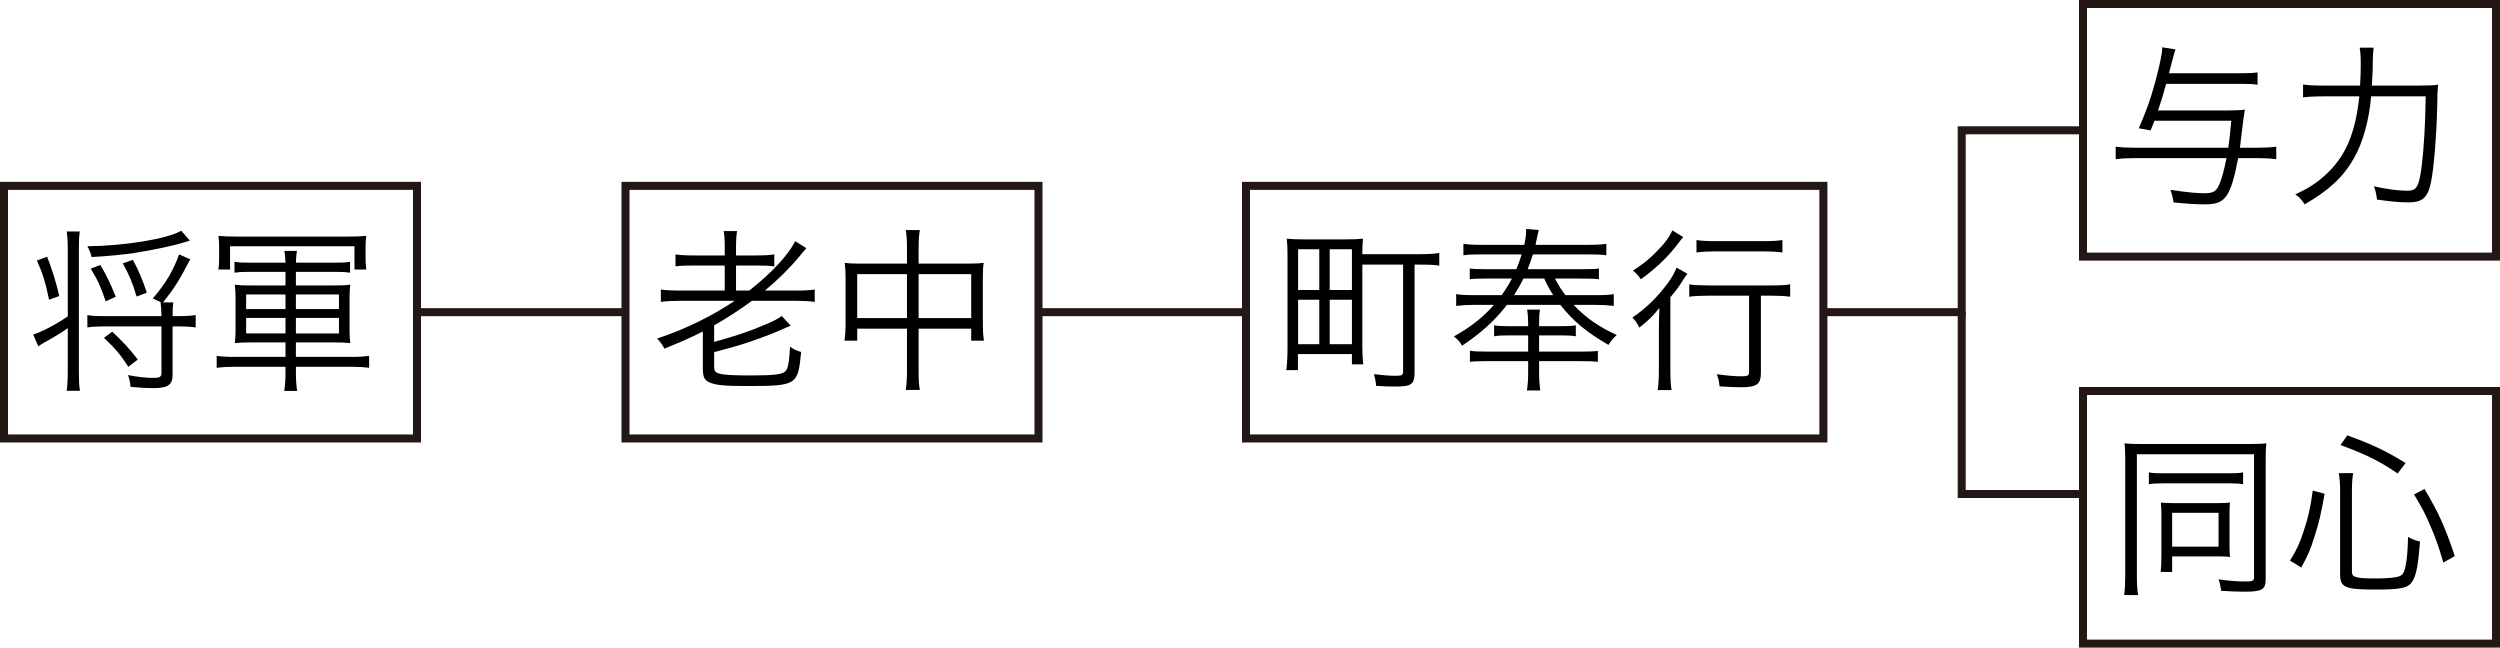<?xml version="1.0" encoding="utf-8"?>
<!-- Generator: Adobe Illustrator 16.0.0, SVG Export Plug-In . SVG Version: 6.00 Build 0)  -->
<!DOCTYPE svg PUBLIC "-//W3C//DTD SVG 1.1//EN" "http://www.w3.org/Graphics/SVG/1.1/DTD/svg11.dtd">
<svg version="1.1" id="レイヤー_1" xmlns="http://www.w3.org/2000/svg" xmlns:xlink="http://www.w3.org/1999/xlink" x="0px"
	 y="0px" width="311.75px" height="80.758px" viewBox="0 0 311.75 80.758" enable-background="new 0 0 311.75 80.758"
	 xml:space="preserve">
<rect x="0.5" y="23.176" fill="none" stroke="#231815" stroke-miterlimit="10" width="51.5" height="31.5"/>
<g>
	<path d="M8.451,31.04c0-0.924-0.044-1.519-0.132-2.179h1.628c-0.088,0.66-0.11,1.232-0.11,2.179v15.271
		c0,1.012,0.022,1.76,0.132,2.42h-1.65c0.088-0.639,0.132-1.387,0.132-2.42v-5.391c-0.77,0.55-1.892,1.232-2.948,1.804
		c-0.308,0.176-0.506,0.308-0.726,0.462l-0.638-1.474c0.902-0.242,2.904-1.276,4.313-2.267V31.04z M5.876,32.008
		c0.704,1.849,1.1,3.146,1.518,4.907l-1.276,0.462c-0.44-2.157-0.814-3.345-1.518-4.885L5.876,32.008z M23.677,30.006
		c-0.198,0.066-0.198,0.066-0.66,0.198c-1.474,0.462-3.917,0.968-6.117,1.32c-1.628,0.242-3.411,0.418-5.479,0.528
		c-0.132-0.528-0.242-0.814-0.528-1.342c4.621-0.044,10.011-0.924,11.706-1.937L23.677,30.006z M22.225,39.423
		c0.902,0,1.563-0.044,2.178-0.132v1.54c-0.616-0.088-1.32-0.132-2.178-0.132h-0.704v6.072c0,1.211-0.594,1.629-2.354,1.629
		c-0.858,0-1.694-0.044-2.882-0.154c-0.066-0.638-0.132-0.945-0.33-1.475c1.21,0.242,2.289,0.353,3.212,0.353
		c0.727,0,0.968-0.132,0.968-0.594v-5.831h-7.151c-0.836,0-1.518,0.044-2.09,0.132v-1.54c0.616,0.11,1.166,0.132,2.09,0.132h7.151
		c-0.022-0.858-0.044-1.188-0.11-1.716h0.088l-1.056-0.484c1.694-2.024,2.486-3.366,3.279-5.501l1.386,0.616
		c-1.386,2.663-1.98,3.586-3.388,5.369h1.276c-0.066,0.506-0.088,0.792-0.088,1.716H22.225z M13.182,37.575
		c-0.594-1.76-0.99-2.662-1.871-4.07l1.21-0.462c0.748,1.276,1.254,2.311,1.914,3.961L13.182,37.575z M15.998,45.738
		c-0.99-1.541-1.738-2.398-3.037-3.609l1.034-0.77c1.342,1.254,2.178,2.156,3.19,3.477L15.998,45.738z M17.032,36.98
		c-0.506-1.716-0.924-2.728-1.716-4.136l1.254-0.44c0.726,1.342,1.166,2.376,1.738,4.093L17.032,36.98z"/>
	<path d="M31.177,42.701c-0.88,0-1.298,0.022-1.892,0.088c0.066-0.66,0.088-1.034,0.088-1.65v-3.96c0-0.638-0.022-1.012-0.088-1.672
		c0.572,0.066,0.968,0.088,1.87,0.088H35.6V33.9h-4.467c-0.836,0-1.298,0.022-1.892,0.11v-1.364c0.528,0.088,0.99,0.11,1.892,0.11
		H35.6c-0.022-0.704-0.066-1.012-0.132-1.474h1.563c-0.066,0.44-0.11,0.748-0.132,1.474h4.885c0.902,0,1.298-0.022,1.871-0.11v1.364
		c-0.55-0.088-1.034-0.11-1.871-0.11h-4.885v1.694h4.907c0.902,0,1.298-0.022,1.871-0.088c-0.066,0.616-0.088,0.946-0.088,1.672
		v3.96c0,0.704,0.022,1.035,0.088,1.65c-0.594-0.065-1.034-0.088-1.893-0.088h-4.885v1.805h6.975c0.902,0,1.541-0.044,2.156-0.133
		v1.497c-0.66-0.089-1.32-0.132-2.2-0.132h-6.931v0.726c0,0.902,0.044,1.519,0.154,2.288h-1.606c0.11-0.791,0.154-1.43,0.154-2.288
		v-0.726h-6.425c-0.836,0-1.518,0.043-2.156,0.132v-1.497c0.616,0.089,1.21,0.133,2.112,0.133H35.6v-1.805H31.177z M27.238,33.614
		c0.066-0.462,0.088-0.858,0.088-1.518v-1.21c0-0.594-0.022-1.012-0.088-1.474c0.704,0.066,1.298,0.088,2.178,0.088h14.06
		c0.924,0,1.496-0.022,2.2-0.088c-0.066,0.44-0.088,0.814-0.088,1.452v1.232c0,0.66,0.022,1.056,0.088,1.518h-1.474V30.71H28.69
		v2.904H27.238z M35.6,36.717h-4.907v1.826H35.6V36.717z M35.6,39.643h-4.907v1.936H35.6V39.643z M42.267,38.543v-1.826h-5.369
		v1.826H42.267z M42.267,41.579v-1.936h-5.369v1.936H42.267z"/>
</g>
<rect x="259.75" y="0.5" fill="none" stroke="#231815" stroke-miterlimit="10" width="51.5" height="31.5"/>
<g>
	<path d="M268.668,15.052c-0.176,0.462-0.264,0.638-0.484,1.21l-1.474-0.264c0.99-2.31,1.43-3.542,2.002-5.611
		c0.616-2.31,0.902-3.608,0.925-4.488l1.649,0.264c-0.132,0.396-0.22,0.682-0.308,1.034c-0.22,0.88-0.309,1.21-0.506,1.937h8.933
		c1.034,0,1.519-0.022,2.112-0.11v1.541c-0.571-0.088-1.144-0.11-2.068-0.11h-9.329c-0.396,1.431-0.572,2.024-1.012,3.323h8.493
		c1.034,0,1.893-0.044,2.332-0.11c-0.11,0.594-0.176,1.122-0.506,3.828c-0.044,0.375-0.044,0.506-0.11,0.924h2.223
		c0.902,0,1.628-0.044,2.311-0.132v1.562c-0.683-0.088-1.431-0.132-2.311-0.132h-2.442c-0.462,2.464-0.902,3.917-1.452,4.687
		c-0.55,0.792-1.254,1.078-2.706,1.078c-0.99,0-2.135-0.066-3.895-0.242c-0.089-0.55-0.154-0.88-0.396-1.562
		c1.98,0.286,3.234,0.418,4.246,0.418c1.123,0,1.519-0.242,1.893-1.21c0.309-0.748,0.55-1.65,0.858-3.168h-11.464
		c-0.924,0-1.65,0.044-2.354,0.132v-1.562c0.639,0.088,1.387,0.132,2.354,0.132h11.684c0.154-1.056,0.221-1.584,0.374-3.366H268.668
		z"/>
	<path d="M301.449,10.673c1.32,0,1.98-0.022,2.575-0.11c-0.066,0.792-0.066,0.792-0.11,2.882c-0.066,3.234-0.418,7.657-0.771,9.285
		c-0.396,1.915-1.056,2.508-2.816,2.508c-1.056,0-2.244-0.11-3.916-0.352c-0.066-0.638-0.176-1.057-0.374-1.65
		c1.716,0.374,3.036,0.55,4.181,0.55c1.166,0,1.452-0.55,1.782-3.212c0.264-2.134,0.439-5.083,0.483-8.559h-6.799
		c-0.264,3.015-1.034,5.787-2.178,7.767c-1.276,2.266-3.146,4.004-6.117,5.699c-0.374-0.594-0.748-0.99-1.166-1.232
		c1.716-0.814,2.618-1.408,3.696-2.376c2.553-2.311,3.784-5.149,4.291-9.857h-4.313c-1.255,0-2.135,0.044-2.707,0.132v-1.606
		c0.616,0.088,1.343,0.132,2.729,0.132h4.379c0.065-0.99,0.088-1.694,0.088-2.596c0-1.034-0.044-1.606-0.132-2.134h1.738
		c-0.066,0.528-0.088,0.858-0.11,1.782c0,1.034,0,1.034-0.11,2.948H301.449z"/>
</g>
<rect x="259.75" y="48.758" fill="none" stroke="#231815" stroke-miterlimit="10" width="51.5" height="31.5"/>
<g>
	<path d="M265.016,57.259c0-0.813-0.022-1.386-0.088-1.979c0.506,0.065,1.188,0.088,2.09,0.088h13.576
		c0.858,0,1.519-0.022,2.024-0.088c-0.066,0.594-0.088,1.144-0.088,2.002v14.918c0,1.32-0.44,1.584-2.685,1.584
		c-0.814,0-1.782-0.044-2.86-0.109c-0.066-0.506-0.154-0.925-0.33-1.431c1.386,0.198,2.332,0.265,3.389,0.265
		c0.836,0,1.034-0.089,1.034-0.484V56.643h-14.61v15.205c0,1.056,0.044,1.672,0.154,2.354h-1.738
		c0.088-0.704,0.132-1.43,0.132-2.354V57.259z M267.964,58.909c0.462,0.088,0.88,0.11,1.782,0.11h8.186
		c0.924,0,1.298-0.022,1.782-0.11v1.474c-0.484-0.088-0.924-0.109-1.738-0.109h-8.251c-0.792,0-1.255,0.021-1.761,0.109V58.909z
		 M278.02,68.172c0,0.484,0.021,0.902,0.066,1.277c-0.44-0.045-0.858-0.066-1.364-0.066h-5.854v1.936h-1.43
		c0.065-0.594,0.088-1.166,0.088-2.023v-5.281c0-0.462-0.022-0.945-0.066-1.342c0.462,0.044,0.902,0.066,1.475,0.066h5.545
		c0.726,0,1.122-0.022,1.606-0.066c-0.045,0.396-0.066,0.616-0.066,1.32V68.172z M270.868,68.172h5.787v-4.225h-5.787V68.172z"/>
	<path d="M285.563,69.91c0.88-1.451,1.21-2.134,1.694-3.652c0.594-1.781,0.836-2.859,1.144-5.082l1.475,0.396
		c-0.418,2.42-0.682,3.542-1.254,5.324c-0.484,1.563-0.792,2.288-1.65,3.873L285.563,69.91z M293.286,71.318
		c0,0.683,0.507,0.814,3.059,0.814c1.299,0,2.333-0.088,2.816-0.264c0.44-0.132,0.66-0.484,0.814-1.276
		c0.176-0.901,0.264-1.87,0.308-3.63c0.551,0.285,0.946,0.439,1.496,0.572c-0.22,2.728-0.418,3.938-0.836,4.752
		c-0.528,1.034-1.32,1.232-4.73,1.232c-3.784,0-4.4-0.264-4.4-1.893V61.088c0-0.705-0.044-1.232-0.154-2.091h1.782
		c-0.11,0.683-0.154,1.255-0.154,2.068V71.318z M298.985,59.041c-2.267-1.54-3.895-2.354-7.129-3.543l0.858-1.209
		c3.124,1.144,4.73,1.892,7.261,3.454L298.985,59.041z M304.685,70.152c-0.595-2.023-0.946-3.036-1.629-4.598
		c-0.638-1.519-1.056-2.289-2.024-3.895l1.299-0.683c1.76,2.948,2.574,4.753,3.784,8.361L304.685,70.152z"/>
</g>
<rect x="78" y="23.176" fill="none" stroke="#231815" stroke-miterlimit="10" width="51.5" height="31.5"/>
<g>
	<path d="M84.873,37.509c-1.012,0-1.716,0.044-2.464,0.132v-1.54c0.572,0.088,1.254,0.132,2.464,0.132h5.501v-3.125h-3.719
		c-1.122,0-1.804,0.022-2.42,0.11v-1.497c0.528,0.088,1.21,0.132,2.42,0.132h3.719V30.93c0-0.99-0.022-1.496-0.132-2.112h1.672
		c-0.088,0.572-0.132,1.122-0.132,2.134v0.902h2.398c1.167,0,1.805-0.044,2.376-0.132v1.497c-0.726-0.088-1.122-0.11-2.332-0.11
		h-2.442v3.125h1.65c2.707-2.112,4.951-4.511,5.721-6.161l1.408,0.88c-0.33,0.352-0.418,0.462-0.924,1.078
		c-1.144,1.386-2.596,2.816-4.247,4.203h3.851c1.144,0,1.76-0.044,2.354-0.132v1.54c-0.726-0.088-1.43-0.132-2.398-0.132h-5.435
		c-1.518,1.122-2.948,2.046-4.708,3.059v2.068c2.574-0.704,4.422-1.32,6.359-2.157c1.078-0.44,1.628-0.748,2.068-1.078l1.122,1.21
		c-0.11,0.044-0.11,0.044-0.308,0.132c-0.044,0.022-0.132,0.066-0.264,0.11c-0.924,0.418-1.694,0.749-3.08,1.254
		c-2.179,0.792-2.905,1.012-5.897,1.805v1.869c0,0.572,0.242,0.771,1.122,0.902c0.572,0.088,1.65,0.133,3.542,0.133
		c2.86,0,3.917-0.133,4.269-0.572c0.308-0.396,0.44-1.188,0.528-3.015c0.484,0.353,0.836,0.507,1.386,0.66
		c-0.396,4.181-0.528,4.247-6.931,4.247c-2.618,0-3.763-0.11-4.511-0.463c-0.616-0.264-0.814-0.682-0.814-1.672v-4.665
		c-1.606,0.814-2.904,1.386-4.797,2.134c-0.242-0.484-0.44-0.748-0.902-1.255c3.454-1.144,6.667-2.706,9.681-4.708H84.873z"/>
	<path d="M113.1,30.974c0-1.078-0.044-1.606-0.154-2.288h1.76c-0.11,0.682-0.154,1.298-0.154,2.244v1.937h6.447
		c0.748,0,1.166-0.022,1.672-0.088c-0.088,0.572-0.11,1.034-0.11,1.738v6.007c0,0.726,0.044,1.298,0.132,1.958h-1.584v-1.496h-6.557
		v5.126c0,1.255,0.022,1.805,0.154,2.509h-1.76c0.11-0.748,0.154-1.319,0.154-2.509v-5.126h-6.205v1.496h-1.584
		c0.088-0.638,0.132-1.254,0.132-1.958v-6.007c0-0.682-0.044-1.166-0.11-1.738c0.528,0.066,0.946,0.088,1.65,0.088h6.117V30.974z
		 M106.895,34.187v5.479h6.205v-5.479H106.895z M121.108,39.665v-5.479h-6.557v5.479H121.108z"/>
</g>
<rect x="155.375" y="23.176" fill="none" stroke="#231815" stroke-miterlimit="10" width="72" height="31.5"/>
<g>
	<path d="M169.883,43.252c0,0.814,0.044,1.584,0.109,2.178h-1.408v-1.275h-6.732v2.002h-1.452c0.088-0.616,0.153-1.563,0.153-2.904
		V32.008c0-0.946-0.021-1.562-0.088-2.244c0.639,0.066,1.277,0.088,2.267,0.088h4.95c1.013,0,1.629-0.022,2.289-0.088
		c-0.066,0.55-0.088,0.968-0.088,1.936h6.887c1.254,0,2.047-0.044,2.707-0.154v1.584c-0.66-0.11-1.232-0.132-2.641-0.132h-0.44
		v13.466c0,1.452-0.396,1.738-2.376,1.738c-0.771,0-1.672-0.022-2.42-0.088c-0.045-0.55-0.111-0.902-0.265-1.452
		c1.122,0.132,1.914,0.198,2.685,0.198c0.792,0,0.945-0.089,0.945-0.507V32.998h-5.082V43.252z M161.873,36.167h2.641v-5.083h-2.641
		V36.167z M161.873,42.922h2.641v-5.545h-2.641V42.922z M165.813,36.167h2.771v-5.083h-2.771V36.167z M165.813,42.922h2.771v-5.545
		h-2.771V42.922z"/>
	<path d="M197.89,30.534c1.144,0,1.826-0.044,2.421-0.132v1.43c-0.66-0.088-1.277-0.11-2.355-0.11h-6.799
		c-0.285,0.858-0.418,1.232-0.66,1.849h6.602c1.363,0,1.738-0.022,2.288-0.088v1.342c-0.55-0.066-0.968-0.088-2.288-0.088h-3.191
		c0.507,0.946,0.727,1.298,1.299,2.068h3.631c1.232,0,1.826-0.022,2.398-0.132v1.474c-0.771-0.088-1.453-0.132-2.398-0.132h-2.619
		c1.585,1.65,3.104,2.707,5.391,3.763c-0.506,0.462-0.682,0.682-1.033,1.232c-2.729-1.584-4.335-2.905-6.008-4.995h-6.645
		c-1.563,2.002-3.168,3.455-5.61,5.104c-0.198-0.418-0.507-0.77-1.013-1.166c2.091-1.167,3.609-2.354,4.995-3.939h-2.267
		c-0.99,0-1.672,0.044-2.442,0.132v-1.474c0.572,0.11,1.167,0.132,2.442,0.132h3.234c0.484-0.682,0.881-1.32,1.276-2.068h-3.036
		c-1.254,0-1.717,0.022-2.223,0.088v-1.342c0.528,0.066,0.924,0.088,2.223,0.088h3.586c0.265-0.616,0.44-1.1,0.66-1.849h-4.95
		c-1.034,0-1.673,0.022-2.311,0.11v-1.43c0.572,0.088,1.298,0.132,2.398,0.132h5.192c0.176-0.814,0.221-1.21,0.242-1.98l1.563,0.132
		c-0.044,0.154-0.044,0.198-0.11,0.462c-0.11,0.484-0.11,0.484-0.176,0.814c-0.044,0.264-0.044,0.264-0.11,0.572H197.89z
		 M191.927,43.846h4.95c1.32,0,1.805-0.021,2.377-0.088v1.364c-0.594-0.066-1.078-0.089-2.377-0.089h-4.95v1.431
		c0,0.814,0.044,1.54,0.153,2.223h-1.672c0.11-0.748,0.154-1.431,0.154-2.223v-1.431h-4.973c-1.211,0-1.717,0.022-2.289,0.089
		v-1.386c0.507,0.088,1.101,0.109,2.289,0.109h4.973v-2.024h-2.332c-0.881,0-1.343,0.022-1.914,0.11v-1.364
		c0.549,0.088,1.012,0.11,1.914,0.11h2.332v-0.176c0-0.836-0.044-1.386-0.132-1.892h1.606c-0.088,0.528-0.11,1.012-0.11,1.892v0.176
		h2.685c0.902,0,1.342-0.022,1.893-0.11v1.364c-0.572-0.088-1.035-0.11-1.893-0.11h-2.685V43.846z M189.969,34.736
		c-0.396,0.814-0.705,1.342-1.166,2.068h4.885c-0.484-0.77-0.683-1.1-1.123-2.068H189.969z"/>
	<path d="M206.863,41.029c0-0.946,0.022-1.584,0.066-2.641c-0.792,1.012-1.43,1.628-2.508,2.464
		c-0.265-0.55-0.507-0.902-0.859-1.254c1.717-1.166,3.125-2.552,4.445-4.334c0.506-0.682,0.836-1.298,1.057-1.893l1.363,0.77
		c-0.264,0.33-0.33,0.44-0.66,0.946c-0.461,0.748-0.857,1.254-1.474,1.98v8.889c0,1.188,0.044,2.068,0.153,2.685h-1.738
		c0.111-0.616,0.154-1.519,0.154-2.685V41.029z M209.9,29.565c-0.154,0.154-0.198,0.22-0.396,0.484
		c-1.32,1.804-2.904,3.344-4.885,4.774c-0.33-0.484-0.572-0.748-0.99-1.078c1.232-0.792,2.024-1.43,2.904-2.332
		c1.101-1.101,1.65-1.871,2.003-2.685L209.9,29.565z M213.09,36.871c-1.033,0-1.914,0.044-2.441,0.132v-1.541
		c0.527,0.088,1.386,0.132,2.441,0.132h7.724c1.122,0,1.915-0.044,2.421-0.132v1.541c-0.572-0.088-1.387-0.132-2.398-0.132h-1.254
		v9.637c0,1.408-0.529,1.783-2.465,1.783c-0.704,0-1.738-0.045-2.685-0.111c-0.065-0.615-0.153-1.012-0.353-1.518
		c1.255,0.176,2.201,0.264,3.104,0.264c0.748,0,0.924-0.088,0.924-0.527v-9.528H213.09z M211.551,29.939
		c0.594,0.088,1.298,0.132,2.288,0.132H220c0.99,0,1.65-0.044,2.266-0.132v1.541c-0.66-0.088-1.386-0.132-2.266-0.132h-6.161
		c-0.88,0-1.628,0.044-2.288,0.132V29.939z"/>
</g>
<line stroke="#231815" stroke-miterlimit="10" x1="52" y1="38.926" x2="78" y2="38.926"/>
<line stroke="#231815" stroke-miterlimit="10" x1="129.375" y1="38.926" x2="155.375" y2="38.926"/>
<polyline fill="none" stroke="#231815" stroke-miterlimit="10" points="227.375,38.926 244.625,38.926 244.625,16.249 
	259.75,16.249 "/>
<polyline fill="none" stroke="#231815" stroke-miterlimit="10" points="259.75,61.604 244.625,61.604 244.625,38.926 "/>
</svg>
